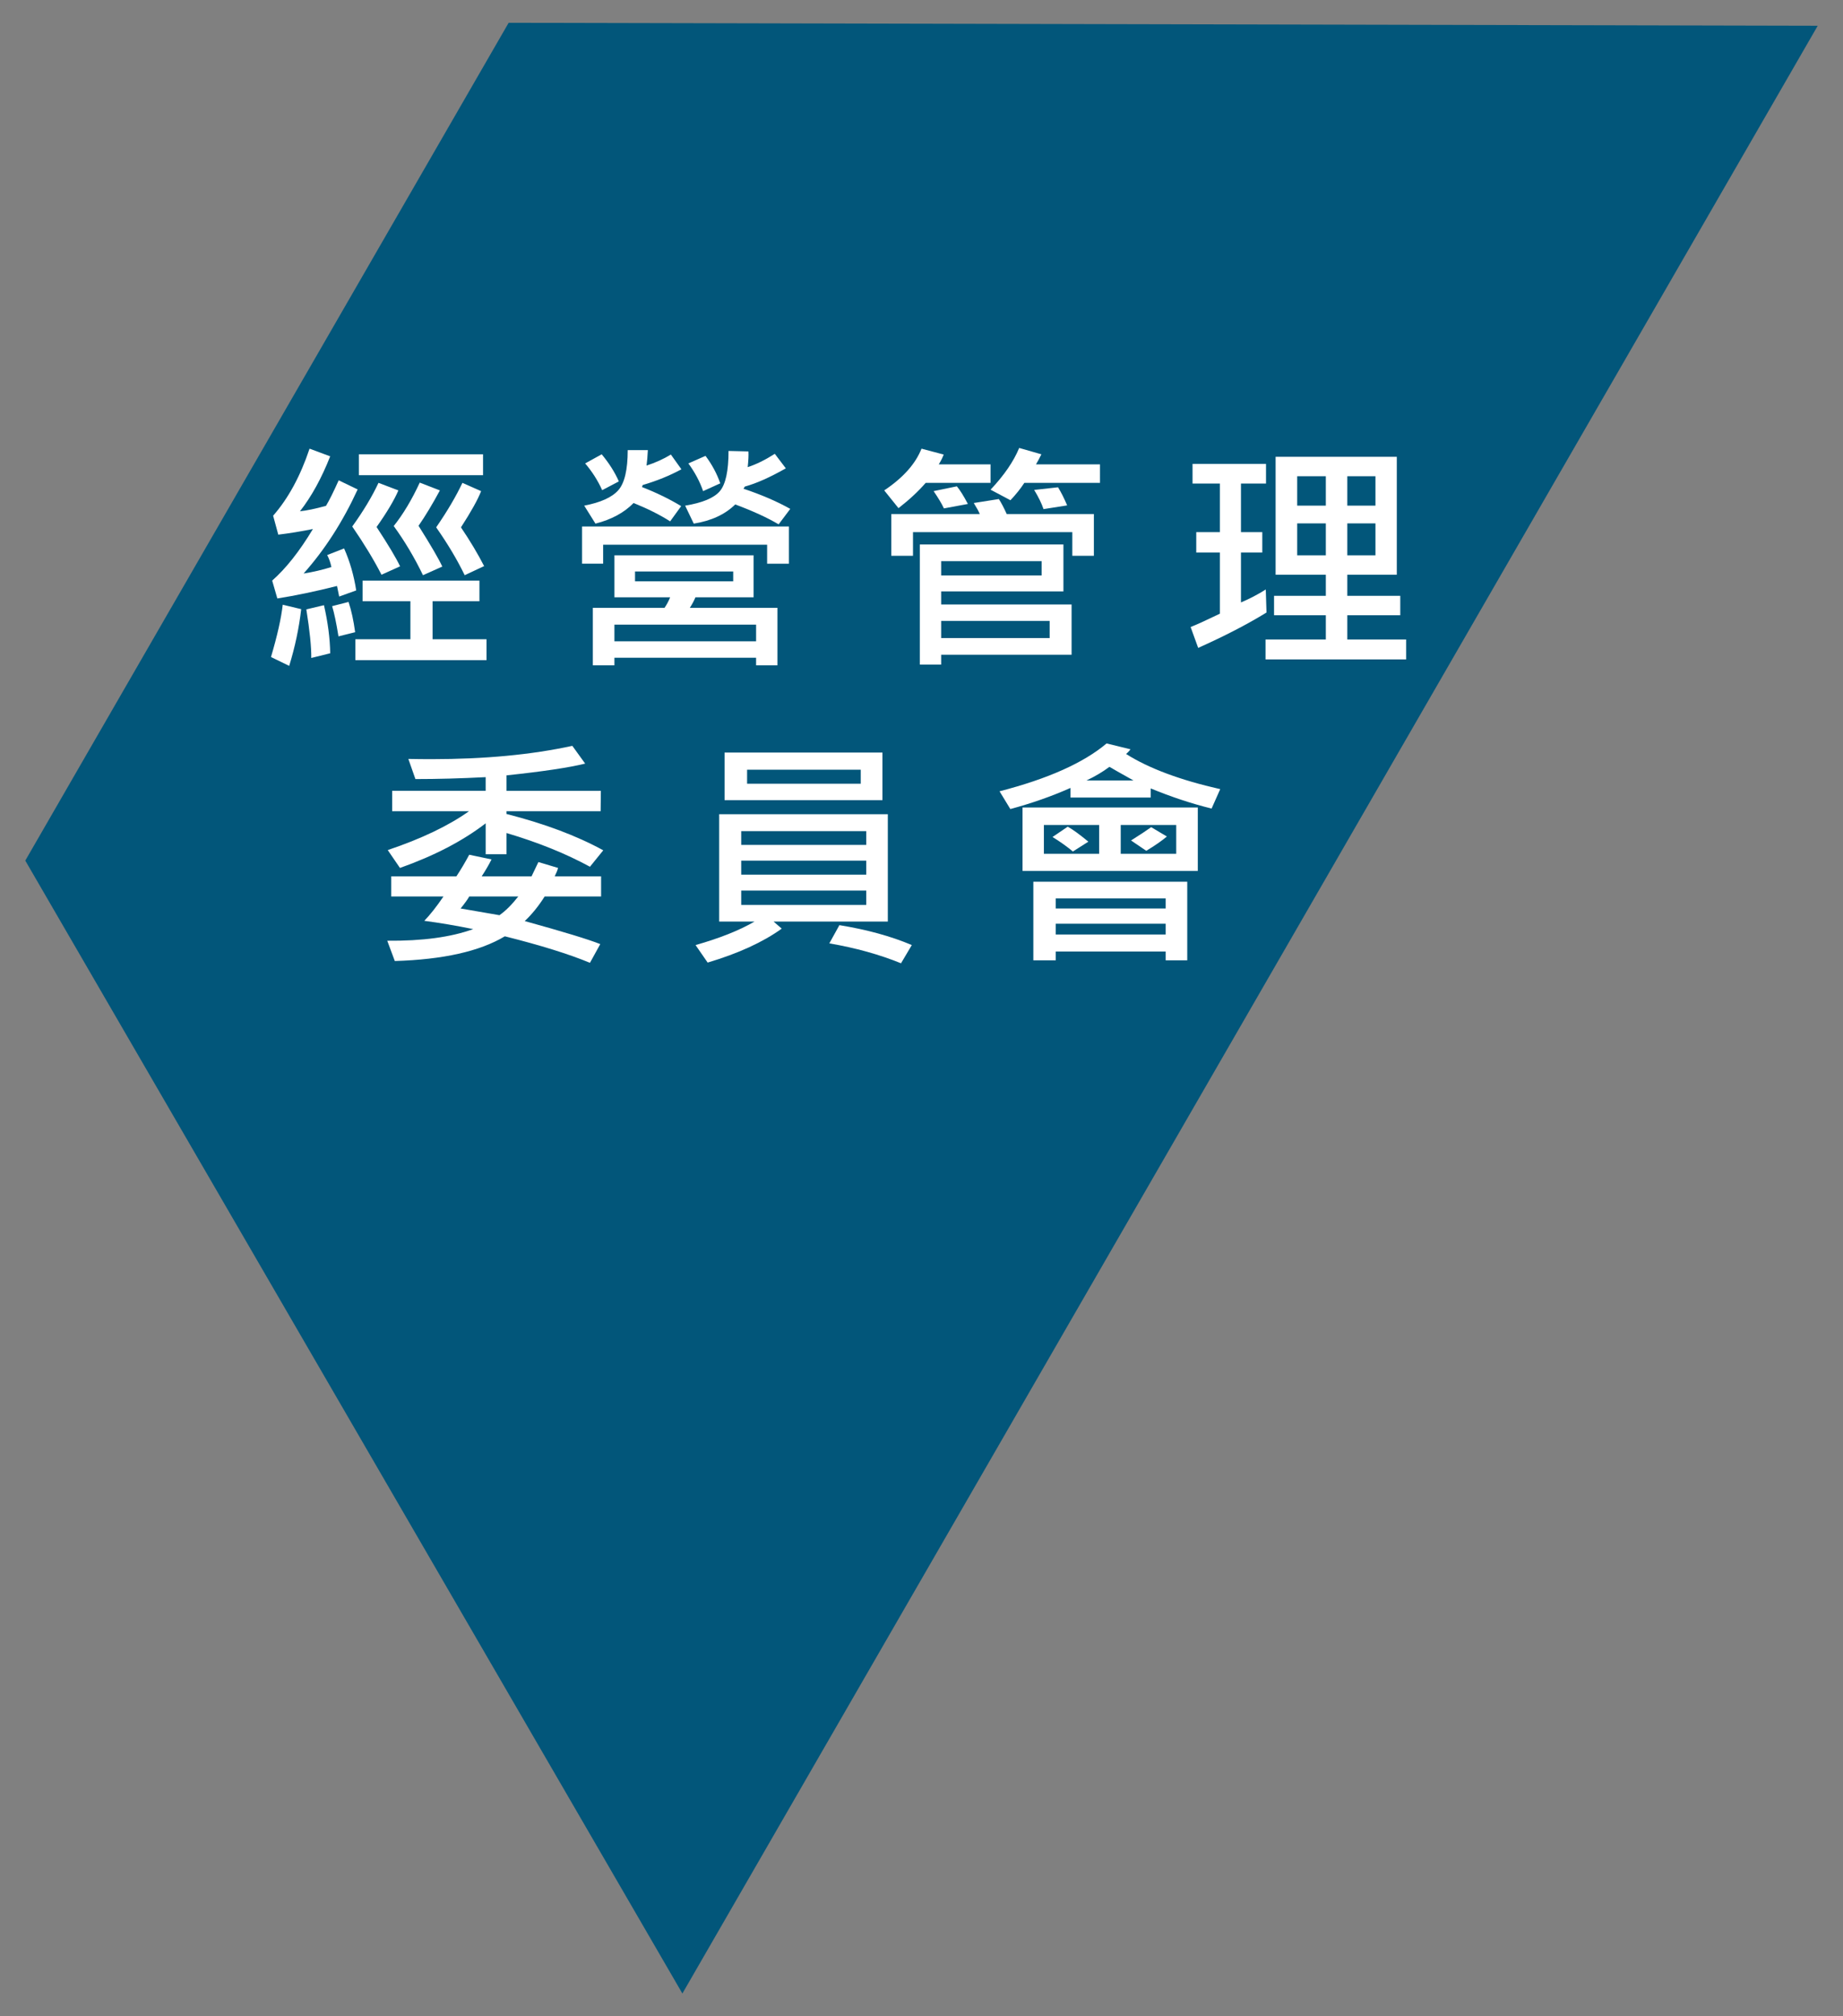 <?xml version="1.0" encoding="utf-8"?>
<!-- Generator: Adobe Illustrator 17.0.0, SVG Export Plug-In . SVG Version: 6.00 Build 0)  -->
<!DOCTYPE svg PUBLIC "-//W3C//DTD SVG 1.1//EN" "http://www.w3.org/Graphics/SVG/1.1/DTD/svg11.dtd">
<svg version="1.1" id="圖層_1" xmlns="http://www.w3.org/2000/svg" xmlns:xlink="http://www.w3.org/1999/xlink" x="0px" y="0px"
	 width="195.157px" height="213.378px" viewBox="0 0 195.157 213.378" enable-background="new 0 0 195.157 213.378"
	 xml:space="preserve">
<rect x="0" y="0" width="195.157" height="213.378" fill="#808080" stroke="none"/>
<g>
	<polygon fill-rule="evenodd" clip-rule="evenodd" fill="#02567A" points="192.48,2.726 53.861,2.412 2.677,91.074 72.258,210.966 	
		"/>
	<g>
		<path fill="#FFFFFF" d="M31.894,64.464c-0.229,1.988-0.651,3.99-1.27,6.004l-1.929-0.939c0.668-2.259,1.083-4.104,1.244-5.534
			L31.894,64.464z M37.872,51.796c-1.574,3.419-3.482,6.385-5.725,8.898c1.016-0.161,1.997-0.389,2.945-0.686
			c-0.094-0.457-0.241-0.88-0.444-1.269l1.789-0.698c0.609,1.371,1.037,2.852,1.282,4.442l-1.803,0.647
			c-0.067-0.364-0.144-0.736-0.229-1.117c-2.284,0.576-4.392,1.016-6.32,1.32l-0.546-1.891c1.455-1.278,2.894-3.097,4.315-5.458
			c-1.253,0.253-2.476,0.453-3.668,0.596l-0.546-2.005c1.599-1.819,2.885-4.185,3.858-7.095l2.184,0.812
			c-0.914,2.319-1.98,4.257-3.199,5.813c0.686-0.067,1.604-0.258,2.755-0.571c0.347-0.575,0.795-1.477,1.345-2.704L37.872,51.796z
			 M34.966,69.135L32.96,69.63c0.017-1.134-0.156-2.848-0.521-5.141l1.866-0.444C34.72,65.857,34.941,67.553,34.966,69.135z
			 M37.606,66.901l-1.765,0.444c-0.228-1.413-0.452-2.479-0.672-3.199l1.738-0.444C37.203,64.583,37.437,65.649,37.606,66.901z
			 M42.365,59.933l-1.967,0.889c-0.812-1.583-1.845-3.283-3.098-5.103c1.177-1.633,2.103-3.173,2.78-4.621l2.106,0.8
			c-0.448,1.041-1.218,2.332-2.31,3.872C41.13,57.682,41.959,59.069,42.365,59.933z M51.518,69.859H37.631V67.65h5.826v-4.023
			h-5.064v-2.183h12.376v2.183h-4.963v4.023h5.712V69.859z M51.15,50.286h-13.15v-2.209h13.15V50.286z M46.834,59.958l-2.044,0.914
			c-0.897-1.862-1.93-3.596-3.098-5.204c0.999-1.252,1.917-2.784,2.755-4.595l2.133,0.825c-0.771,1.43-1.523,2.678-2.26,3.745
			C45.641,57.741,46.479,59.18,46.834,59.958z M51.264,59.907l-2.057,0.965c-0.795-1.642-1.803-3.33-3.021-5.064
			c1.167-1.692,2.094-3.262,2.779-4.709l1.98,0.876c-0.339,0.88-1.05,2.158-2.133,3.833C49.778,57.238,50.595,58.605,51.264,59.907z
			"/>
		<path fill="#FFFFFF" d="M83.542,59.653h-2.311v-2.005H63.867v2.005h-2.233v-3.935h21.908V59.653z M72.156,49.664
			c-1.253,0.677-2.619,1.231-4.1,1.663l-0.076,0.216c1.522,0.592,2.906,1.265,4.15,2.018l-1.168,1.612
			c-1.075-0.686-2.365-1.333-3.871-1.942c-0.999,1.024-2.345,1.751-4.037,2.183l-1.192-1.904c1.726-0.33,2.926-0.869,3.598-1.618
			c0.673-0.749,1.01-2.168,1.01-4.259h2.132c-0.033,0.669-0.08,1.215-0.14,1.638c0.939-0.305,1.799-0.694,2.577-1.168L72.156,49.664
			z M65.53,50.946l-1.765,0.927c-0.457-1.016-1.058-1.959-1.802-2.831l1.751-0.965C64.502,49.025,65.108,49.982,65.53,50.946z
			 M82.323,70.405h-2.26v-0.8H65.061v0.8h-2.285v-6.08h7.591c0.229-0.33,0.428-0.703,0.597-1.117h-5.902v-4.442h14.736v4.442h-6.155
			c-0.161,0.381-0.36,0.753-0.597,1.117h9.278V70.405z M80.064,67.866v-1.764H65.061v1.764H80.064z M77.64,61.52v-1.041H67.244
			v1.041H77.64z M83.682,53.853L82.45,55.49c-1.185-0.703-2.717-1.405-4.595-2.107c-1.075,1.058-2.539,1.735-4.392,2.031
			L72.55,53.51c1.819-0.296,3.04-0.801,3.662-1.517c0.621-0.715,0.933-2.139,0.933-4.271l2.107,0.051
			c0.025,0.39,0,0.944-0.076,1.663c0.888-0.288,1.845-0.757,2.868-1.409l1.168,1.536c-1.685,0.956-3.131,1.599-4.341,1.929
			l-0.14,0.229C80.627,52.355,82.277,53.066,83.682,53.853z M76.269,51.149l-1.815,0.825c-0.347-1.007-0.867-1.984-1.561-2.932
			l1.814-0.8C75.393,49.156,75.913,50.126,76.269,51.149z"/>
		<path fill="#FFFFFF" d="M104.891,51.098h-6.867c-0.787,0.906-1.747,1.798-2.882,2.678l-1.51-1.878
			c1.997-1.337,3.312-2.81,3.947-4.417l2.349,0.622c-0.119,0.322-0.292,0.669-0.521,1.041h5.483V51.098z M115.832,58.816h-2.285
			v-2.501H96.678v2.501h-2.297v-4.417h9.367c-0.093-0.245-0.305-0.635-0.635-1.167l2.653-0.419c0.236,0.347,0.516,0.875,0.837,1.586
			h9.229V58.816z M113.471,69.288h-13.81v1.041h-2.26V57.623h15.206v4.963H99.661v1.384h13.81V69.288z M102.491,53.332l-2.538,0.47
			c-0.229-0.491-0.593-1.1-1.092-1.828l2.462-0.508C101.646,51.847,102.034,52.469,102.491,53.332z M110.298,60.898v-1.511H99.661
			v1.511H110.298z M111.149,67.524v-1.815H99.661v1.815H111.149z M116.48,51.098h-8.01c-0.397,0.609-0.889,1.223-1.473,1.841
			l-2.106-1.117c1.43-1.515,2.441-2.987,3.033-4.417l2.349,0.672c-0.221,0.449-0.411,0.804-0.571,1.066h6.778V51.098z
			 M113.001,53.484l-2.5,0.394c-0.203-0.601-0.533-1.277-0.99-2.031l2.526-0.279C112.375,52.118,112.696,52.757,113.001,53.484z"/>
		<path fill="#FFFFFF" d="M134.11,64.819c-1.988,1.228-4.4,2.476-7.234,3.745l-0.8-2.208c0.626-0.246,1.658-0.715,3.097-1.409
			v-6.473h-2.5v-2.158h2.5v-5.141h-2.894v-2.082h7.78v2.082h-2.652v5.141h2.259v2.158h-2.259v5.28
			c0.889-0.373,1.764-0.829,2.627-1.371L134.11,64.819z M148.898,69.783h-14.89v-2.107h6.385v-2.564h-5.483v-2.056h5.483v-2.234
			h-5.318V48.344h12.833v12.478h-5.242v2.234h5.61v2.056h-5.61v2.564h6.232V69.783z M140.393,53.51V50.4h-3.033v3.109H140.393z
			 M140.393,58.765v-3.376h-3.033v3.376H140.393z M145.648,53.51V50.4h-2.982v3.109H145.648z M145.648,58.765v-3.376h-2.982v3.376
			H145.648z"/>
	</g>
	<g>
		<path fill="#FFFFFF" d="M63.652,94.872h-5.979c-0.635,1.007-1.337,1.875-2.107,2.602c4.104,1.134,6.77,1.946,7.997,2.437
			l-1.092,1.98c-2.2-0.914-5.204-1.849-9.012-2.805c-2.657,1.591-6.542,2.463-11.652,2.615l-0.8-2.146
			c3.715,0.034,6.748-0.376,9.101-1.231c-1.836-0.373-3.562-0.665-5.179-0.876c0.635-0.66,1.312-1.519,2.031-2.577h-5.534v-2.132
			h6.904c0.475-0.719,0.927-1.481,1.358-2.285l2.361,0.495c-0.279,0.559-0.627,1.155-1.041,1.79h5.28l0.724-1.511l2.082,0.622
			c-0.051,0.22-0.17,0.516-0.355,0.889h4.912V94.872z M63.88,89.985l-1.409,1.739c-2.547-1.388-5.492-2.577-8.834-3.567v2.247
			h-2.209v-3.274c-2.42,1.861-5.445,3.436-9.076,4.722l-1.294-1.891c3.57-1.202,6.439-2.573,8.605-4.113h-8.136v-2.158h9.9v-1.447
			c-2.648,0.136-5.128,0.203-7.438,0.203l-0.749-2.132c0.829,0.017,1.642,0.025,2.438,0.025c5.644,0,10.62-0.47,14.927-1.409
			l1.358,1.879c-1.709,0.423-4.485,0.838-8.326,1.244v1.638h9.989l-0.025,2.158h-9.964v0.292
			C57.655,87.163,61.07,88.445,63.88,89.985z M54.88,94.872h-5.191c-0.169,0.305-0.474,0.728-0.914,1.269l4.113,0.711
			C53.539,96.395,54.203,95.735,54.88,94.872z"/>
		<path fill="#FFFFFF" d="M94.013,97.525H81.916l0.863,0.749c-1.988,1.43-4.604,2.627-7.845,3.592l-1.281-1.853
			c2.563-0.728,4.646-1.557,6.245-2.488h-3.745v-11.36h17.859V97.525z M93.442,84.679H76.725V79.64h16.717V84.679z M91.729,89.414
			v-1.46H78.489v1.46H91.729z M91.729,92.562v-1.485H78.489v1.485H91.729z M91.729,95.76V94.25H78.489v1.511H91.729z M91.145,82.94
			v-1.485H79.111v1.485H91.145z M96.552,100.012l-1.143,1.929c-2.293-0.931-4.823-1.633-7.591-2.107l1.066-1.929
			C91.805,98.38,94.36,99.082,96.552,100.012z"/>
		<path fill="#FFFFFF" d="M129.21,83.511l-0.914,2.056c-2.124-0.524-4.273-1.235-6.448-2.132V84.4h-8.492v-1.016
			c-2.005,0.889-4.129,1.633-6.371,2.234l-1.143-1.878c5.119-1.32,8.897-3.008,11.335-5.064l2.538,0.622
			c-0.178,0.22-0.334,0.385-0.47,0.495C121.657,81.316,124.979,82.555,129.21,83.511z M126.836,92.168h-18.558v-6.715h18.558V92.168
			z M125.719,101.625h-2.284v-0.927h-11.64v0.927h-2.374V93.31h16.298V101.625z M116.39,90.353v-3.046h-5.852v3.046H116.39z
			 M115.247,89.071l-1.638,1.041c-0.626-0.525-1.345-1.037-2.157-1.536l1.611-1.092C113.597,87.78,114.325,88.309,115.247,89.071z
			 M123.435,96.141v-1.066h-11.64v1.066H123.435z M123.435,98.896v-1.143h-11.64v1.143H123.435z M120.032,82.597
			c-1.396-0.778-2.246-1.261-2.551-1.447c-0.711,0.533-1.523,1.015-2.438,1.447H120.032z M124.551,90.353v-3.046h-5.876v3.046
			H124.551z M123.562,88.525c-0.576,0.482-1.304,0.986-2.184,1.511l-1.612-1.092c1.016-0.643,1.727-1.113,2.133-1.409
			L123.562,88.525z"/>
	</g>
</g>
</svg>
